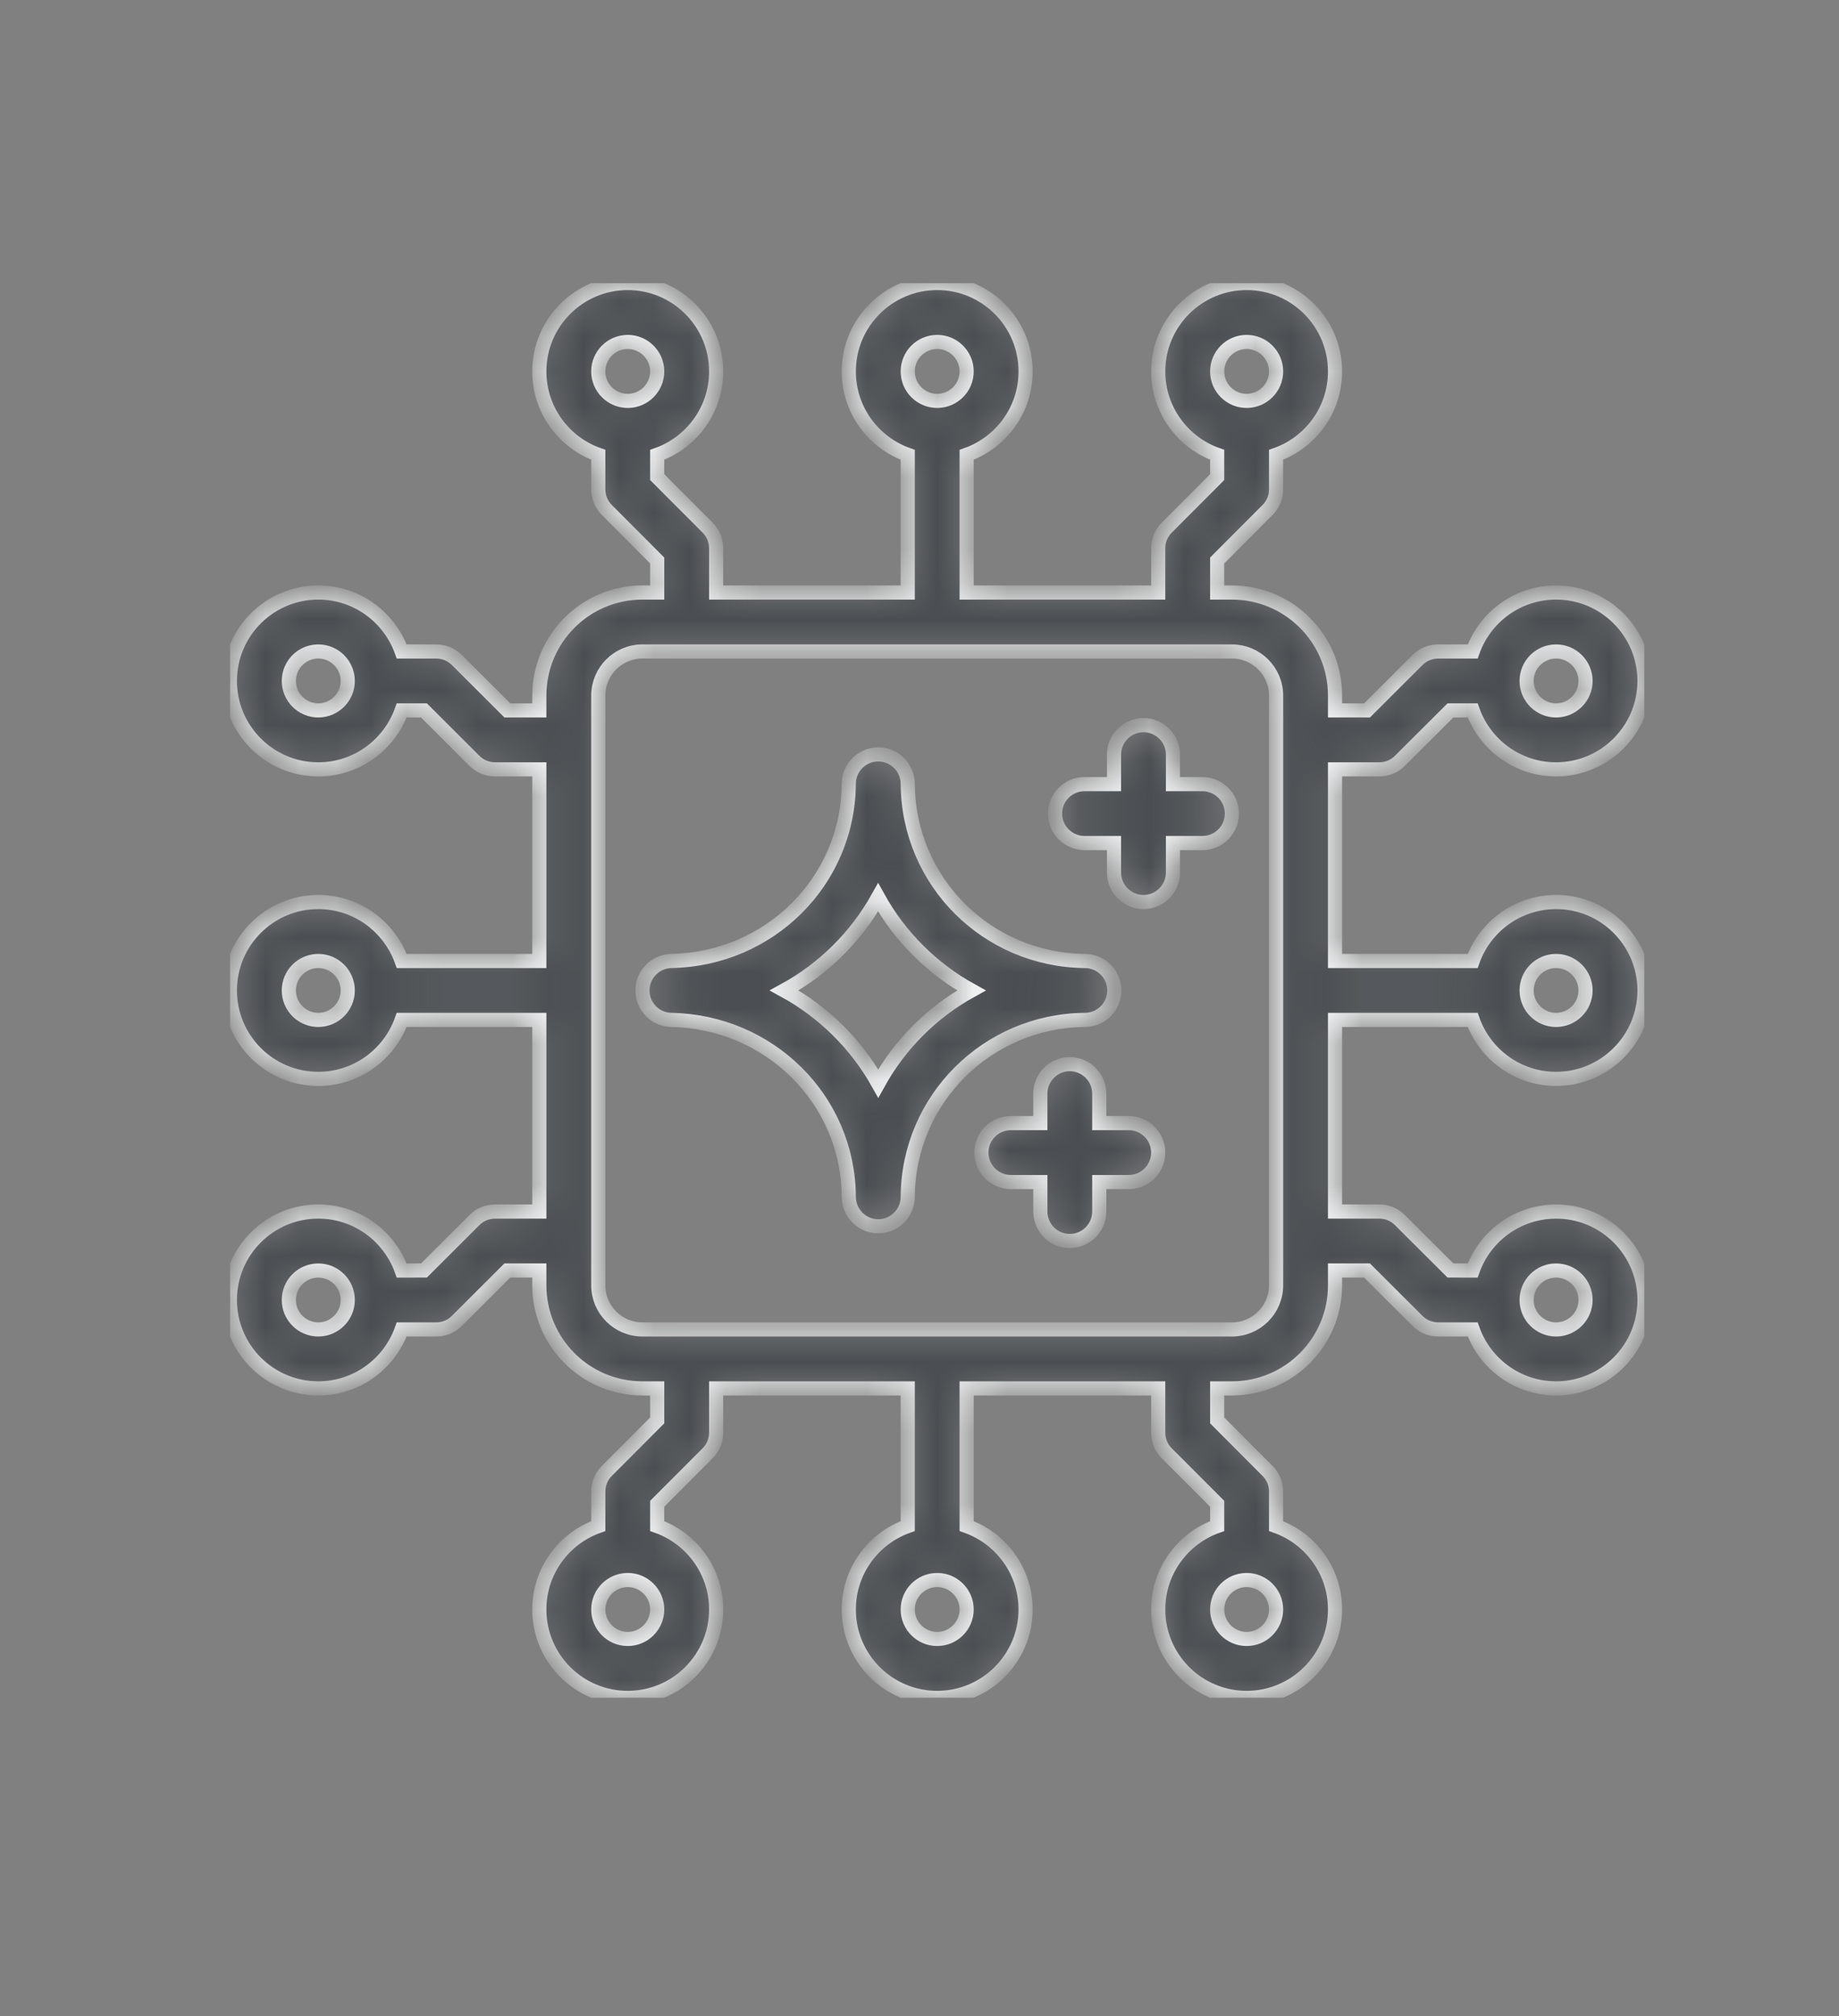 <svg width="52" height="57" viewBox="0 0 52 57" fill="none" xmlns="http://www.w3.org/2000/svg">
<rect x="0" y="0" width="52" height="57" fill="#808080" stroke="none"/>
<g clip-path="url(#clip0_2956_2493)">
<mask id="path-1-inside-1_2956_2493" fill="white">
<path fill-rule="evenodd" clip-rule="evenodd" d="M34.417 12.857V13.488L32.996 14.911C32.837 15.067 32.75 15.279 32.75 15.5V16.75H27.333V12.857C28.304 12.514 29 11.588 29 10.5C29 9.12 27.879 8 26.5 8C25.121 8 24 9.12 24 10.5C24 11.588 24.696 12.514 25.667 12.857V16.75H20.25V15.5C20.25 15.279 20.163 15.067 20.004 14.911L18.583 13.488V12.857C19.554 12.514 20.25 11.588 20.25 10.5C20.25 9.12 19.129 8 17.75 8C16.371 8 15.25 9.12 15.25 10.5C15.25 11.588 15.946 12.514 16.917 12.857V13.834C16.917 14.055 17.004 14.266 17.163 14.422L18.583 15.845V16.75H18.167C16.554 16.75 15.25 18.056 15.25 19.667V20.083H14.346L12.921 18.661C12.844 18.584 12.752 18.522 12.652 18.48C12.551 18.439 12.443 18.417 12.333 18.417L11.358 18.417C11.012 17.446 10.088 16.75 9 16.75C7.621 16.75 6.5 17.87 6.5 19.25C6.5 20.63 7.621 21.75 9 21.75C10.088 21.75 11.012 21.054 11.358 20.083L11.988 20.084L13.412 21.506C13.567 21.662 13.779 21.75 14 21.75H15.25V27.167H11.358C11.012 26.196 10.088 25.5 9 25.5C7.621 25.5 6.5 26.62 6.5 28C6.5 29.38 7.621 30.5 9 30.5C10.088 30.5 11.012 29.804 11.358 28.833H15.25V34.25H14C13.779 34.25 13.567 34.338 13.412 34.494L11.988 35.916L11.358 35.917C11.012 34.946 10.088 34.25 9 34.25C7.621 34.25 6.5 35.37 6.5 36.75C6.5 38.13 7.621 39.25 9 39.25C10.088 39.25 11.012 38.554 11.358 37.583L12.333 37.583C12.443 37.583 12.551 37.561 12.652 37.52C12.752 37.478 12.844 37.416 12.921 37.339L14.346 35.917H15.25V36.333C15.25 37.944 16.554 39.25 18.167 39.25H18.583V40.155L17.163 41.578C17.004 41.734 16.917 41.945 16.917 42.166V43.142C15.946 43.486 15.25 44.413 15.25 45.5C15.25 46.88 16.371 48 17.75 48C19.129 48 20.25 46.88 20.25 45.5C20.25 44.413 19.554 43.486 18.583 43.142V42.512L20.004 41.089C20.163 40.933 20.25 40.721 20.25 40.5V39.25H25.667V43.142C24.696 43.486 24 44.413 24 45.5C24 46.88 25.121 48 26.5 48C27.879 48 29 46.88 29 45.5C29 44.413 28.304 43.486 27.333 43.142V39.25H32.75V40.5C32.75 40.721 32.837 40.933 32.996 41.089L34.417 42.512V43.142C33.446 43.486 32.75 44.413 32.75 45.5C32.75 46.88 33.871 48 35.25 48C36.629 48 37.75 46.88 37.75 45.5C37.75 44.413 37.054 43.486 36.083 43.142V42.166C36.083 41.945 35.996 41.734 35.837 41.578L34.417 40.155V39.25H34.833C36.446 39.25 37.75 37.944 37.75 36.333V35.917H38.654L40.079 37.339C40.233 37.495 40.446 37.583 40.667 37.583L41.642 37.583C41.987 38.554 42.913 39.25 44 39.25C45.379 39.25 46.5 38.13 46.5 36.75C46.5 35.37 45.379 34.25 44 34.25C43.483 34.251 42.979 34.411 42.557 34.709C42.135 35.008 41.815 35.429 41.642 35.917L41.013 35.916L39.587 34.494C39.511 34.417 39.419 34.355 39.318 34.313C39.217 34.271 39.109 34.25 39 34.25H37.75V28.833H41.642C41.987 29.804 42.913 30.5 44 30.5C45.379 30.5 46.5 29.38 46.5 28C46.5 26.62 45.379 25.5 44 25.5C43.483 25.501 42.979 25.661 42.557 25.959C42.135 26.258 41.815 26.68 41.642 27.167H37.75V21.75H39C39.221 21.75 39.433 21.662 39.587 21.506L41.013 20.084L41.642 20.083C41.987 21.054 42.913 21.75 44 21.75C45.379 21.75 46.5 20.63 46.5 19.25C46.5 17.87 45.379 16.75 44 16.75C42.913 16.75 41.987 17.446 41.642 18.417L40.667 18.417C40.446 18.418 40.233 18.505 40.079 18.661L38.654 20.083H37.75V19.667C37.75 18.056 36.446 16.75 34.833 16.75H34.417V15.845L35.837 14.422C35.996 14.266 36.083 14.055 36.083 13.834V12.857C37.054 12.514 37.75 11.588 37.75 10.5C37.75 9.12 36.629 8 35.25 8C33.871 8 32.75 9.12 32.75 10.5C32.75 11.588 33.446 12.514 34.417 12.857ZM35.25 46.333C34.792 46.333 34.417 45.96 34.417 45.5C34.417 45.04 34.792 44.667 35.25 44.667C35.708 44.667 36.083 45.04 36.083 45.5C36.083 45.96 35.708 46.333 35.25 46.333ZM26.5 46.333C26.042 46.333 25.667 45.96 25.667 45.5C25.667 45.04 26.042 44.667 26.5 44.667C26.958 44.667 27.333 45.04 27.333 45.5C27.333 45.96 26.958 46.333 26.5 46.333ZM17.75 46.333C17.292 46.333 16.917 45.96 16.917 45.5C16.917 45.04 17.292 44.667 17.75 44.667C18.208 44.667 18.583 45.04 18.583 45.5C18.583 45.96 18.208 46.333 17.75 46.333ZM8.167 36.75C8.167 36.29 8.542 35.917 9 35.917C9.458 35.917 9.833 36.29 9.833 36.75C9.833 37.21 9.458 37.583 9 37.583C8.542 37.583 8.167 37.21 8.167 36.75ZM44.833 36.75C44.833 37.21 44.458 37.583 44 37.583C43.542 37.583 43.167 37.21 43.167 36.75C43.167 36.29 43.542 35.917 44 35.917C44.458 35.917 44.833 36.29 44.833 36.75ZM18.167 18.417H34.833C35.525 18.417 36.083 18.976 36.083 19.667V36.333C36.083 37.024 35.525 37.583 34.833 37.583H18.167C17.475 37.583 16.917 37.024 16.917 36.333V19.667C16.917 18.976 17.475 18.417 18.167 18.417ZM29.417 31.75H28.583C28.125 31.75 27.75 32.123 27.75 32.583C27.75 33.043 28.125 33.417 28.583 33.417H29.417V34.25C29.417 34.71 29.792 35.083 30.25 35.083C30.708 35.083 31.083 34.71 31.083 34.25V33.417H31.917C32.375 33.417 32.75 33.043 32.75 32.583C32.75 32.123 32.375 31.75 31.917 31.75H31.083V30.917C31.083 30.457 30.708 30.083 30.25 30.083C29.792 30.083 29.417 30.457 29.417 30.917V31.75ZM18.983 27.167C18.765 27.171 18.557 27.261 18.405 27.417C18.252 27.573 18.166 27.782 18.167 28C18.167 28.455 18.529 28.825 18.983 28.833C21.746 28.883 23.988 31.075 24 33.837C24.004 34.296 24.375 34.667 24.833 34.667C25.292 34.667 25.663 34.297 25.667 33.838C25.683 31.079 27.913 28.858 30.675 28.833C30.896 28.833 31.108 28.745 31.264 28.589C31.421 28.433 31.508 28.221 31.508 28C31.508 27.779 31.421 27.567 31.264 27.411C31.108 27.255 30.896 27.167 30.675 27.167C27.908 27.137 25.688 24.927 25.667 22.16C25.667 21.939 25.579 21.727 25.423 21.571C25.266 21.415 25.054 21.327 24.833 21.327C24.612 21.327 24.4 21.415 24.244 21.571C24.088 21.727 24 21.939 24 22.16C23.979 24.931 21.742 27.115 18.983 27.167ZM22.175 27.999C23.291 27.39 24.211 26.478 24.829 25.368C25.443 26.476 26.357 27.388 27.467 28C26.358 28.61 25.445 29.522 24.833 30.63C24.213 29.52 23.291 28.608 22.175 27.999ZM8.167 28C8.167 27.54 8.542 27.167 9 27.167C9.458 27.167 9.833 27.54 9.833 28C9.833 28.46 9.458 28.833 9 28.833C8.542 28.833 8.167 28.46 8.167 28ZM44.833 28C44.833 28.46 44.458 28.833 44 28.833C43.542 28.833 43.167 28.46 43.167 28C43.167 27.54 43.542 27.167 44 27.167C44.458 27.167 44.833 27.54 44.833 28ZM31.5 22.167H30.667C30.208 22.167 29.833 22.54 29.833 23C29.833 23.46 30.208 23.833 30.667 23.833H31.5V24.667C31.5 25.127 31.875 25.5 32.333 25.5C32.792 25.5 33.167 25.127 33.167 24.667V23.833H34C34.458 23.833 34.833 23.46 34.833 23C34.833 22.54 34.458 22.167 34 22.167H33.167V21.333C33.167 20.873 32.792 20.5 32.333 20.5C31.875 20.5 31.5 20.873 31.5 21.333V22.167ZM8.167 19.25C8.167 18.79 8.542 18.417 9 18.417C9.458 18.417 9.833 18.79 9.833 19.25C9.833 19.71 9.458 20.083 9 20.083C8.542 20.083 8.167 19.71 8.167 19.25ZM44.833 19.25C44.833 19.71 44.458 20.083 44 20.083C43.542 20.083 43.167 19.71 43.167 19.25C43.167 18.79 43.542 18.417 44 18.417C44.458 18.417 44.833 18.79 44.833 19.25ZM17.75 9.667C18.208 9.667 18.583 10.04 18.583 10.5C18.583 10.96 18.208 11.333 17.75 11.333C17.292 11.333 16.917 10.96 16.917 10.5C16.917 10.04 17.292 9.667 17.75 9.667ZM26.5 9.667C26.958 9.667 27.333 10.04 27.333 10.5C27.333 10.96 26.958 11.333 26.5 11.333C26.042 11.333 25.667 10.96 25.667 10.5C25.667 10.04 26.042 9.667 26.5 9.667ZM35.25 9.667C35.708 9.667 36.083 10.04 36.083 10.5C36.083 10.96 35.708 11.333 35.25 11.333C34.792 11.333 34.417 10.96 34.417 10.5C34.417 10.04 34.792 9.667 35.25 9.667Z"/>
</mask>
<path fill-rule="evenodd" clip-rule="evenodd" d="M34.417 12.857V13.488L32.996 14.911C32.837 15.067 32.75 15.279 32.75 15.5V16.75H27.333V12.857C28.304 12.514 29 11.588 29 10.5C29 9.12 27.879 8 26.5 8C25.121 8 24 9.12 24 10.5C24 11.588 24.696 12.514 25.667 12.857V16.75H20.25V15.5C20.25 15.279 20.163 15.067 20.004 14.911L18.583 13.488V12.857C19.554 12.514 20.25 11.588 20.25 10.5C20.25 9.12 19.129 8 17.75 8C16.371 8 15.25 9.12 15.25 10.5C15.25 11.588 15.946 12.514 16.917 12.857V13.834C16.917 14.055 17.004 14.266 17.163 14.422L18.583 15.845V16.75H18.167C16.554 16.75 15.25 18.056 15.25 19.667V20.083H14.346L12.921 18.661C12.844 18.584 12.752 18.522 12.652 18.48C12.551 18.439 12.443 18.417 12.333 18.417L11.358 18.417C11.012 17.446 10.088 16.75 9 16.75C7.621 16.75 6.5 17.87 6.5 19.25C6.5 20.63 7.621 21.75 9 21.75C10.088 21.75 11.012 21.054 11.358 20.083L11.988 20.084L13.412 21.506C13.567 21.662 13.779 21.75 14 21.75H15.25V27.167H11.358C11.012 26.196 10.088 25.5 9 25.5C7.621 25.5 6.5 26.62 6.5 28C6.5 29.38 7.621 30.5 9 30.5C10.088 30.5 11.012 29.804 11.358 28.833H15.25V34.25H14C13.779 34.25 13.567 34.338 13.412 34.494L11.988 35.916L11.358 35.917C11.012 34.946 10.088 34.25 9 34.25C7.621 34.25 6.5 35.37 6.5 36.75C6.5 38.13 7.621 39.25 9 39.25C10.088 39.25 11.012 38.554 11.358 37.583L12.333 37.583C12.443 37.583 12.551 37.561 12.652 37.52C12.752 37.478 12.844 37.416 12.921 37.339L14.346 35.917H15.25V36.333C15.25 37.944 16.554 39.25 18.167 39.25H18.583V40.155L17.163 41.578C17.004 41.734 16.917 41.945 16.917 42.166V43.142C15.946 43.486 15.25 44.413 15.25 45.5C15.25 46.88 16.371 48 17.75 48C19.129 48 20.25 46.88 20.25 45.5C20.25 44.413 19.554 43.486 18.583 43.142V42.512L20.004 41.089C20.163 40.933 20.25 40.721 20.25 40.5V39.25H25.667V43.142C24.696 43.486 24 44.413 24 45.5C24 46.88 25.121 48 26.5 48C27.879 48 29 46.88 29 45.5C29 44.413 28.304 43.486 27.333 43.142V39.25H32.75V40.5C32.75 40.721 32.837 40.933 32.996 41.089L34.417 42.512V43.142C33.446 43.486 32.75 44.413 32.75 45.5C32.75 46.88 33.871 48 35.25 48C36.629 48 37.75 46.88 37.75 45.5C37.75 44.413 37.054 43.486 36.083 43.142V42.166C36.083 41.945 35.996 41.734 35.837 41.578L34.417 40.155V39.25H34.833C36.446 39.25 37.75 37.944 37.75 36.333V35.917H38.654L40.079 37.339C40.233 37.495 40.446 37.583 40.667 37.583L41.642 37.583C41.987 38.554 42.913 39.25 44 39.25C45.379 39.25 46.5 38.13 46.5 36.75C46.5 35.37 45.379 34.25 44 34.25C43.483 34.251 42.979 34.411 42.557 34.709C42.135 35.008 41.815 35.429 41.642 35.917L41.013 35.916L39.587 34.494C39.511 34.417 39.419 34.355 39.318 34.313C39.217 34.271 39.109 34.25 39 34.25H37.75V28.833H41.642C41.987 29.804 42.913 30.5 44 30.5C45.379 30.5 46.5 29.38 46.5 28C46.5 26.62 45.379 25.5 44 25.5C43.483 25.501 42.979 25.661 42.557 25.959C42.135 26.258 41.815 26.68 41.642 27.167H37.75V21.75H39C39.221 21.75 39.433 21.662 39.587 21.506L41.013 20.084L41.642 20.083C41.987 21.054 42.913 21.75 44 21.75C45.379 21.75 46.5 20.63 46.5 19.25C46.5 17.87 45.379 16.75 44 16.75C42.913 16.75 41.987 17.446 41.642 18.417L40.667 18.417C40.446 18.418 40.233 18.505 40.079 18.661L38.654 20.083H37.75V19.667C37.75 18.056 36.446 16.75 34.833 16.75H34.417V15.845L35.837 14.422C35.996 14.266 36.083 14.055 36.083 13.834V12.857C37.054 12.514 37.75 11.588 37.75 10.5C37.75 9.12 36.629 8 35.25 8C33.871 8 32.75 9.12 32.75 10.5C32.75 11.588 33.446 12.514 34.417 12.857ZM35.25 46.333C34.792 46.333 34.417 45.96 34.417 45.5C34.417 45.04 34.792 44.667 35.25 44.667C35.708 44.667 36.083 45.04 36.083 45.5C36.083 45.96 35.708 46.333 35.25 46.333ZM26.5 46.333C26.042 46.333 25.667 45.96 25.667 45.5C25.667 45.04 26.042 44.667 26.5 44.667C26.958 44.667 27.333 45.04 27.333 45.5C27.333 45.96 26.958 46.333 26.5 46.333ZM17.75 46.333C17.292 46.333 16.917 45.96 16.917 45.5C16.917 45.04 17.292 44.667 17.75 44.667C18.208 44.667 18.583 45.04 18.583 45.5C18.583 45.96 18.208 46.333 17.75 46.333ZM8.167 36.75C8.167 36.29 8.542 35.917 9 35.917C9.458 35.917 9.833 36.29 9.833 36.75C9.833 37.21 9.458 37.583 9 37.583C8.542 37.583 8.167 37.21 8.167 36.75ZM44.833 36.75C44.833 37.21 44.458 37.583 44 37.583C43.542 37.583 43.167 37.21 43.167 36.75C43.167 36.29 43.542 35.917 44 35.917C44.458 35.917 44.833 36.29 44.833 36.75ZM18.167 18.417H34.833C35.525 18.417 36.083 18.976 36.083 19.667V36.333C36.083 37.024 35.525 37.583 34.833 37.583H18.167C17.475 37.583 16.917 37.024 16.917 36.333V19.667C16.917 18.976 17.475 18.417 18.167 18.417ZM29.417 31.75H28.583C28.125 31.75 27.75 32.123 27.75 32.583C27.75 33.043 28.125 33.417 28.583 33.417H29.417V34.25C29.417 34.71 29.792 35.083 30.25 35.083C30.708 35.083 31.083 34.71 31.083 34.25V33.417H31.917C32.375 33.417 32.75 33.043 32.75 32.583C32.75 32.123 32.375 31.75 31.917 31.75H31.083V30.917C31.083 30.457 30.708 30.083 30.25 30.083C29.792 30.083 29.417 30.457 29.417 30.917V31.75ZM18.983 27.167C18.765 27.171 18.557 27.261 18.405 27.417C18.252 27.573 18.166 27.782 18.167 28C18.167 28.455 18.529 28.825 18.983 28.833C21.746 28.883 23.988 31.075 24 33.837C24.004 34.296 24.375 34.667 24.833 34.667C25.292 34.667 25.663 34.297 25.667 33.838C25.683 31.079 27.913 28.858 30.675 28.833C30.896 28.833 31.108 28.745 31.264 28.589C31.421 28.433 31.508 28.221 31.508 28C31.508 27.779 31.421 27.567 31.264 27.411C31.108 27.255 30.896 27.167 30.675 27.167C27.908 27.137 25.688 24.927 25.667 22.16C25.667 21.939 25.579 21.727 25.423 21.571C25.266 21.415 25.054 21.327 24.833 21.327C24.612 21.327 24.4 21.415 24.244 21.571C24.088 21.727 24 21.939 24 22.16C23.979 24.931 21.742 27.115 18.983 27.167ZM22.175 27.999C23.291 27.39 24.211 26.478 24.829 25.368C25.443 26.476 26.357 27.388 27.467 28C26.358 28.61 25.445 29.522 24.833 30.63C24.213 29.52 23.291 28.608 22.175 27.999ZM8.167 28C8.167 27.54 8.542 27.167 9 27.167C9.458 27.167 9.833 27.54 9.833 28C9.833 28.46 9.458 28.833 9 28.833C8.542 28.833 8.167 28.46 8.167 28ZM44.833 28C44.833 28.46 44.458 28.833 44 28.833C43.542 28.833 43.167 28.46 43.167 28C43.167 27.54 43.542 27.167 44 27.167C44.458 27.167 44.833 27.54 44.833 28ZM31.5 22.167H30.667C30.208 22.167 29.833 22.54 29.833 23C29.833 23.46 30.208 23.833 30.667 23.833H31.5V24.667C31.5 25.127 31.875 25.5 32.333 25.5C32.792 25.5 33.167 25.127 33.167 24.667V23.833H34C34.458 23.833 34.833 23.46 34.833 23C34.833 22.54 34.458 22.167 34 22.167H33.167V21.333C33.167 20.873 32.792 20.5 32.333 20.5C31.875 20.5 31.5 20.873 31.5 21.333V22.167ZM8.167 19.25C8.167 18.79 8.542 18.417 9 18.417C9.458 18.417 9.833 18.79 9.833 19.25C9.833 19.71 9.458 20.083 9 20.083C8.542 20.083 8.167 19.71 8.167 19.25ZM44.833 19.25C44.833 19.71 44.458 20.083 44 20.083C43.542 20.083 43.167 19.71 43.167 19.25C43.167 18.79 43.542 18.417 44 18.417C44.458 18.417 44.833 18.79 44.833 19.25ZM17.75 9.667C18.208 9.667 18.583 10.04 18.583 10.5C18.583 10.96 18.208 11.333 17.75 11.333C17.292 11.333 16.917 10.96 16.917 10.5C16.917 10.04 17.292 9.667 17.75 9.667ZM26.5 9.667C26.958 9.667 27.333 10.04 27.333 10.5C27.333 10.96 26.958 11.333 26.5 11.333C26.042 11.333 25.667 10.96 25.667 10.5C25.667 10.04 26.042 9.667 26.5 9.667ZM35.25 9.667C35.708 9.667 36.083 10.04 36.083 10.5C36.083 10.96 35.708 11.333 35.25 11.333C34.792 11.333 34.417 10.96 34.417 10.5C34.417 10.04 34.792 9.667 35.25 9.667Z" fill="#4A4E52" stroke="#F7F8F9" stroke-width="0.4" mask="url(#path-1-inside-1_2956_2493)"/>
</g>
<defs>
<clipPath id="clip0_2956_2493">
<rect width="40" height="40" fill="white" transform="translate(6.5 8)"/>
</clipPath>
</defs>
</svg>
